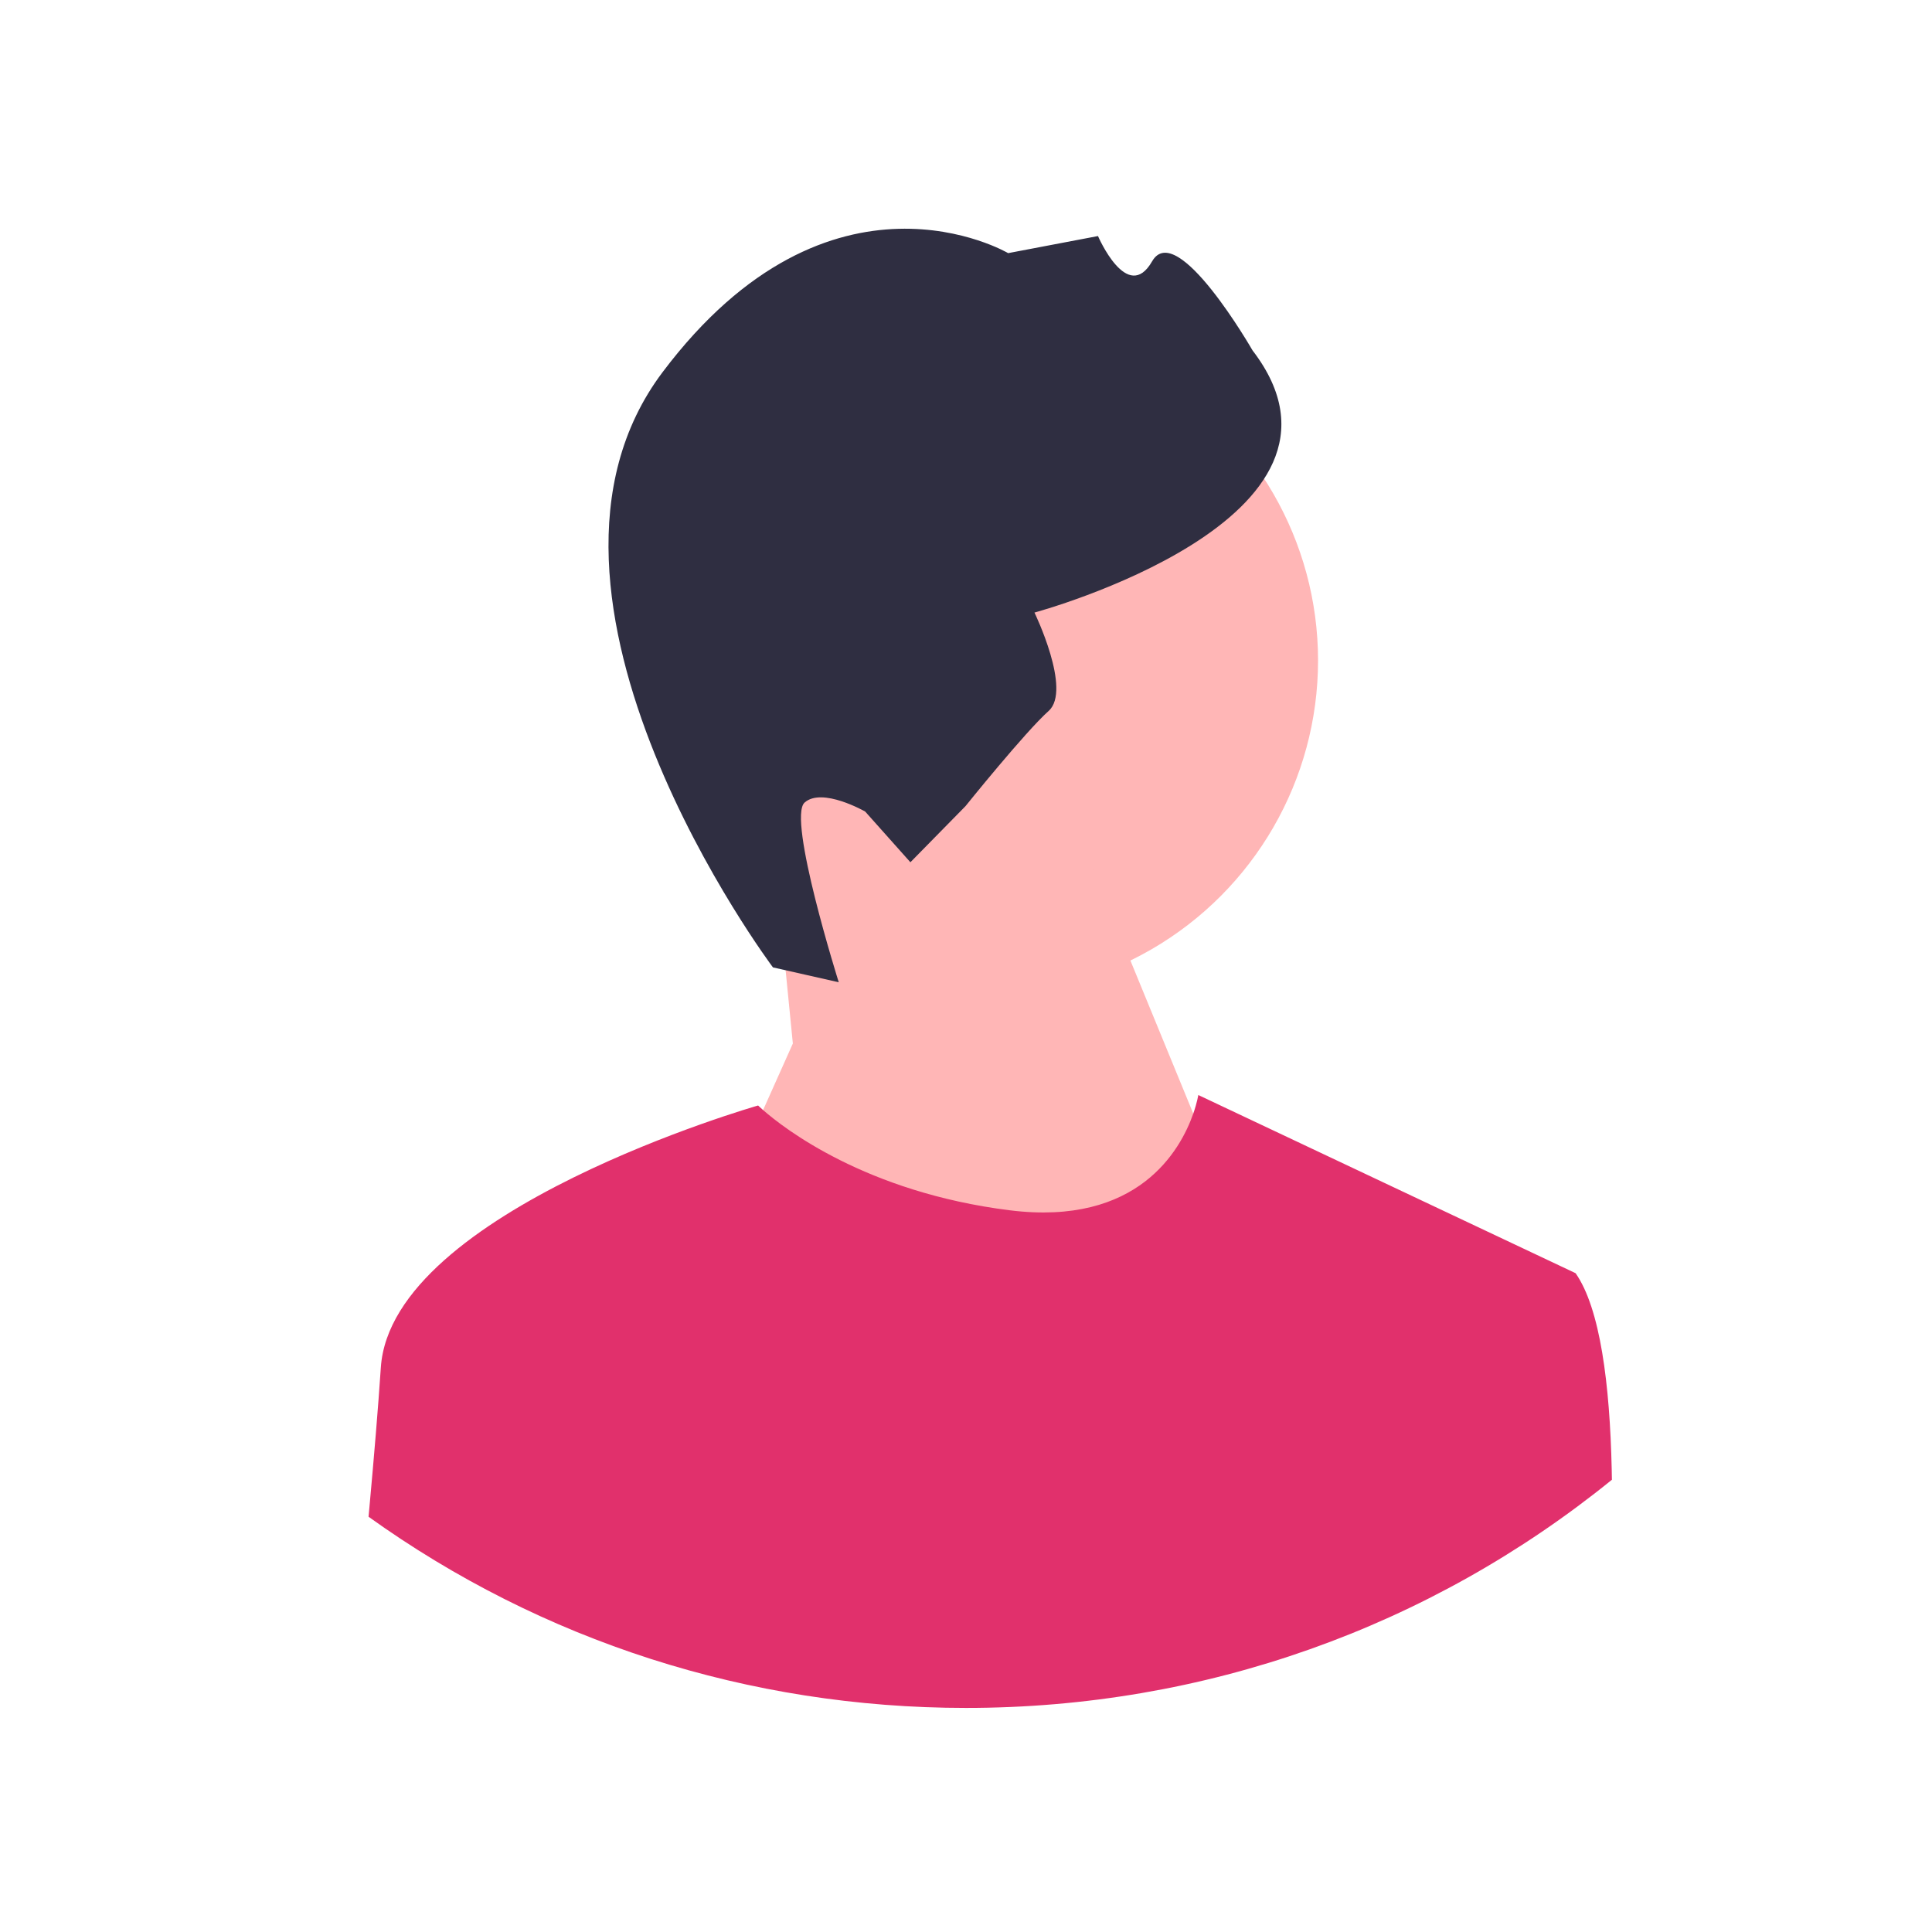 <?xml version="1.0" encoding="UTF-8"?><svg id="_レイヤー_1" xmlns="http://www.w3.org/2000/svg" viewBox="0 0 500 500"><defs><style>.cls-1{fill:#2f2e41;}.cls-2{fill:#ffb6b6;}.cls-3{fill:#e1306c;}</style></defs><circle class="cls-2" cx="254.76" cy="170.94" r="86.35"/><polygon class="cls-2" points="205.19 270.06 201.29 230.62 279.19 216.06 325.19 328.06 245.19 420.06 188.19 308.06 205.19 270.06"/><path class="cls-1" d="M200.04,250.36l17.03,3.85s-13.39-42.45-8.84-46.51c4.54-4.05,15.68,2.33,15.68,2.33l11.7,13.12,14.25-14.51s15.47-19.24,21.53-24.65-3.67-25.46-3.67-25.46c0,0,89.89-24.24,56.44-67.84,0,0-19.61-34.18-26-23.05-6.39,11.14-14-6.55-14-6.55l-23.25,4.42s-45.89-27.06-89.45,30.83c-43.56,57.89,28.58,154.02,28.58,154.02h0Z"/><path class="cls-3" d="M417.16,382.96c-47.19,38.26-105.57,59.05-167.16,59.05-56.24,0-109.81-17.34-154.62-49.48.08-.84.16-1.67.23-2.5,1.19-13,2.25-25.64,2.95-36.12,2.71-40.69,97.64-67.81,97.64-67.81,0,0,.43.43,1.29,1.18,5.24,4.6,26.51,21.28,63.81,25.94,33.26,4.16,44.21-15.57,47.52-25.02,1-2.88,1.3-4.81,1.3-4.81l97.64,46.11c6.37,9.1,8.86,28.7,9.35,50.73.02.91.04,1.81.05,2.73Z"/></svg>